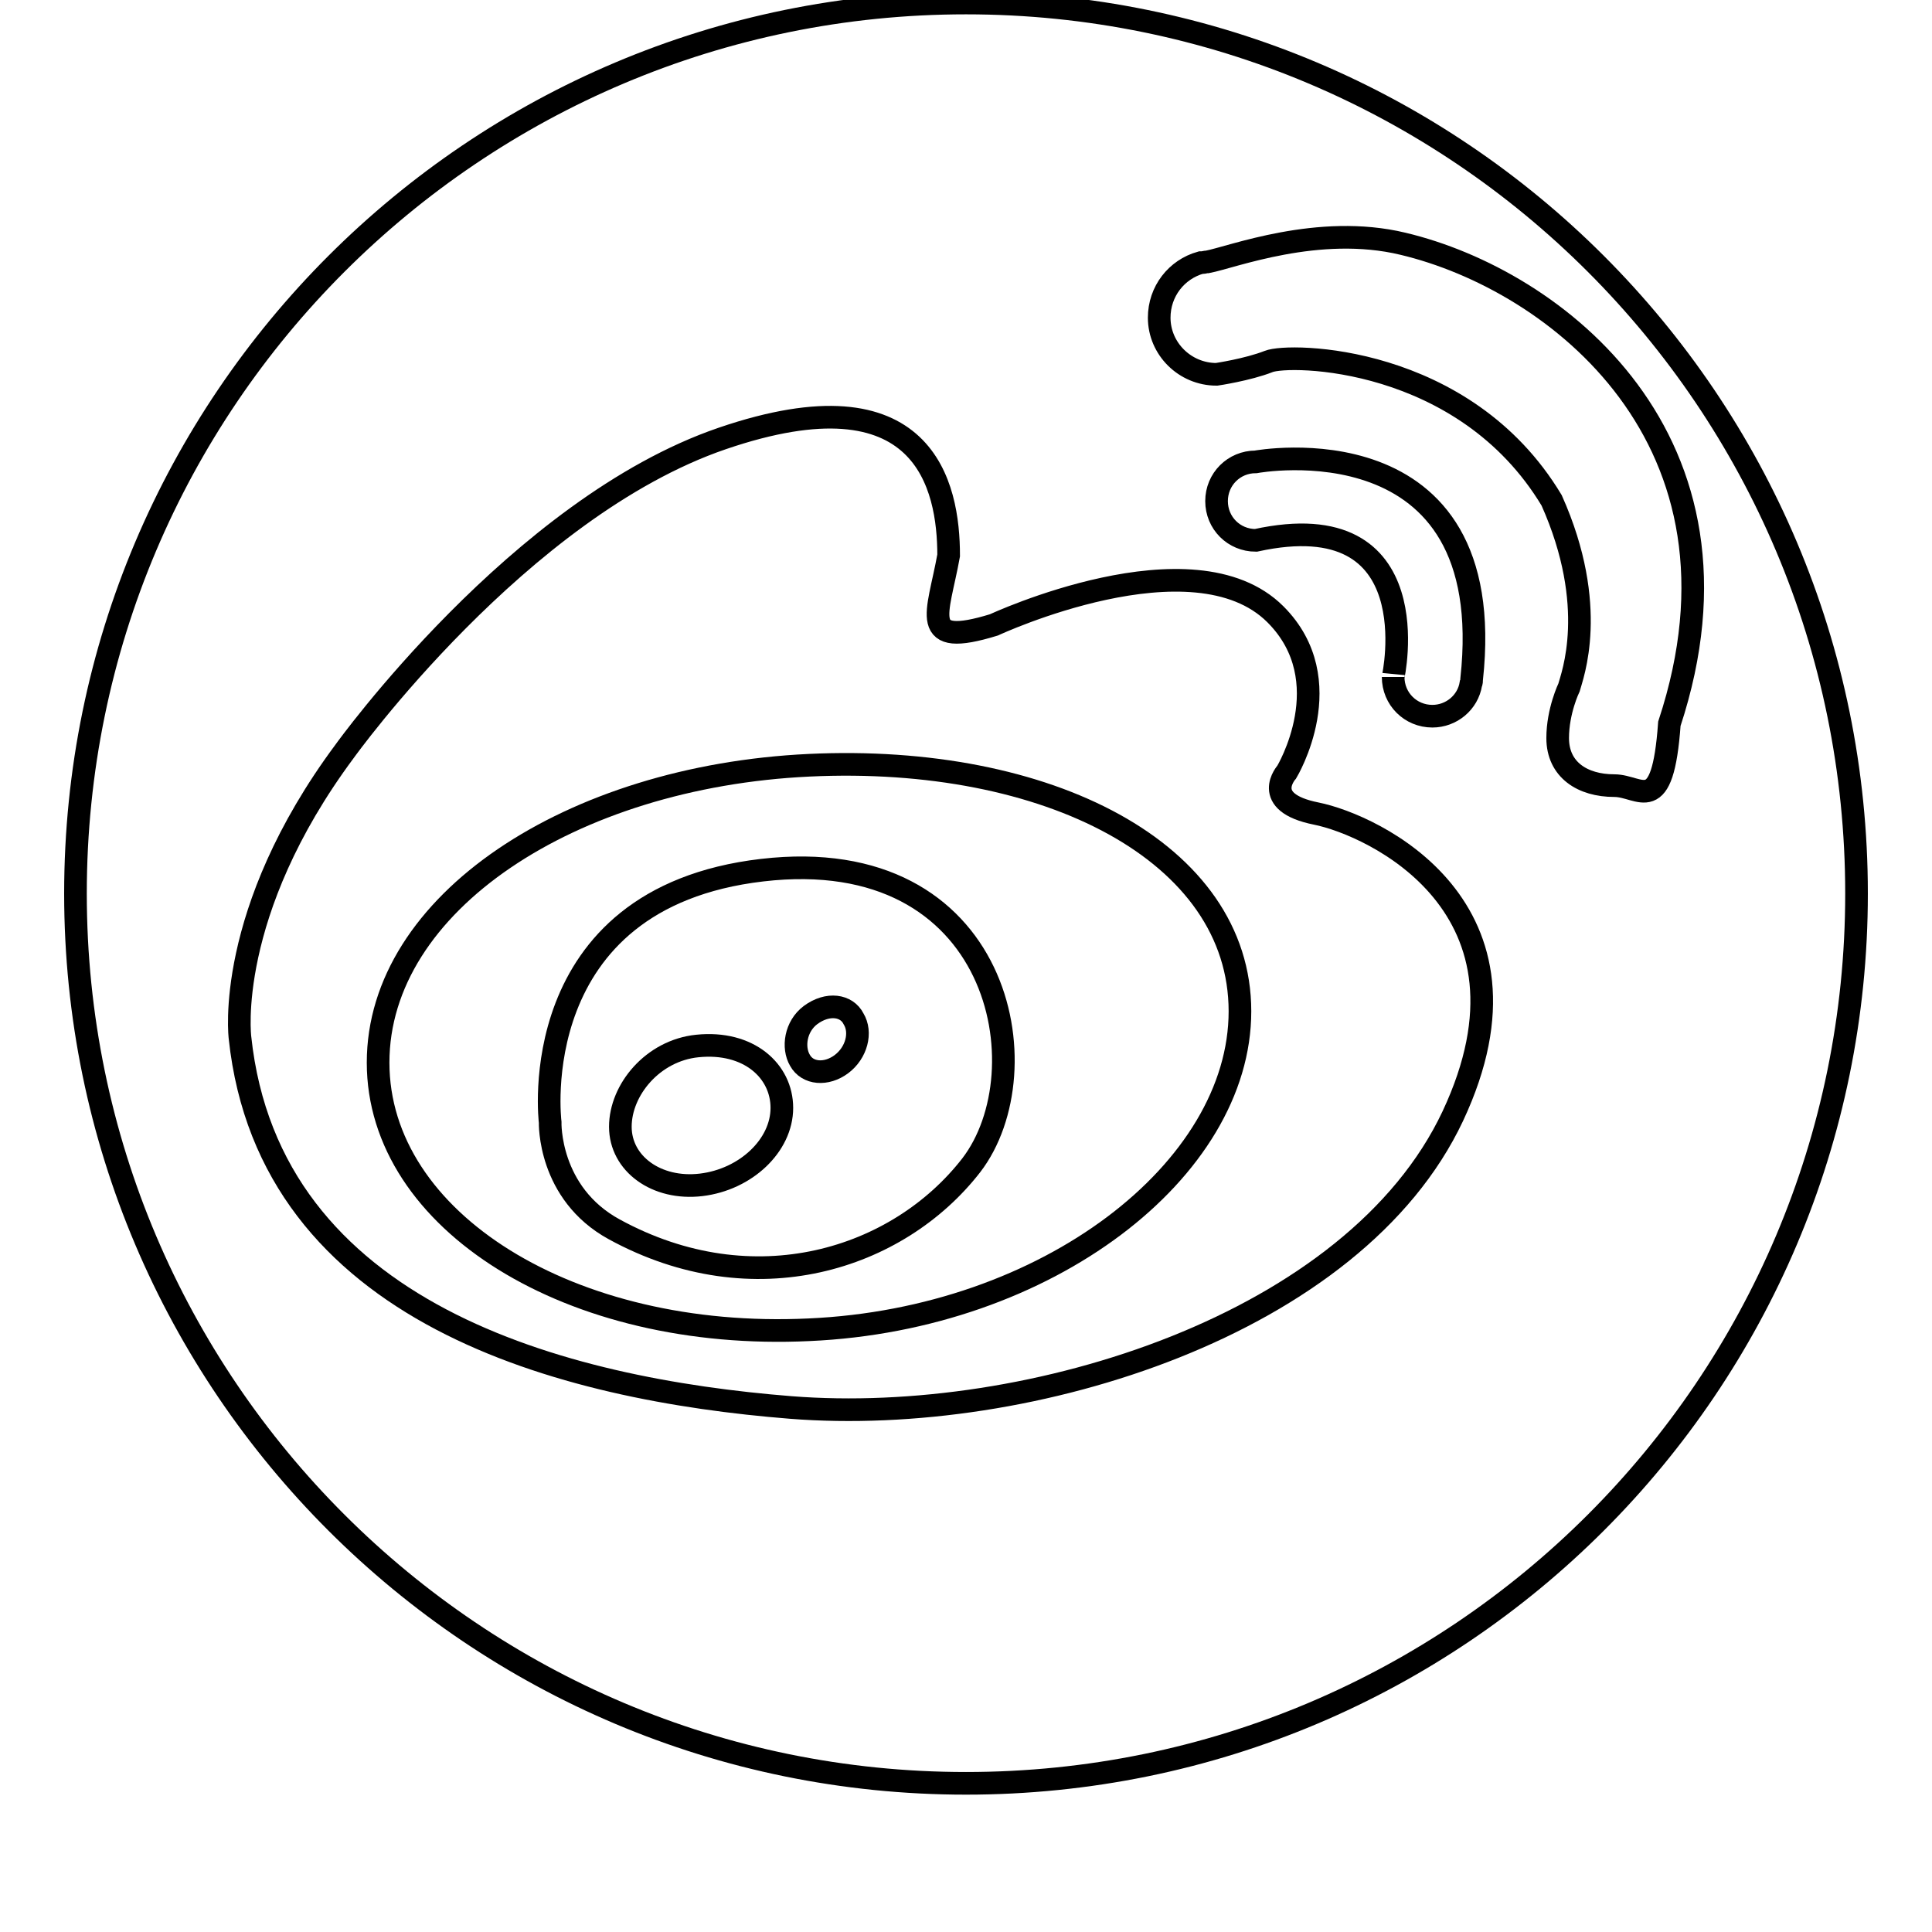 <?xml version="1.0" encoding="utf-8"?>
<!-- Svg Vector Icons : http://www.onlinewebfonts.com/icon -->
<!DOCTYPE svg PUBLIC "-//W3C//DTD SVG 1.1//EN" "http://www.w3.org/Graphics/SVG/1.1/DTD/svg11.dtd">
<svg version="1.1" xmlns="http://www.w3.org/2000/svg" xmlns:xlink="http://www.w3.org/1999/xlink" x="0px" y="0px" viewBox="0 0 256 256" enable-background="new 0 0 256 256" xml:space="preserve">
<g><g><path stroke-width="3" fill-opacity="0" stroke="#000000"  d="M116.4,255.6"/><path stroke-width="3" fill-opacity="0" stroke="#000000"  d="M92.4,138.6c-5.9,0.6-10.2,5.8-10.2,10.7c0,4.9,4.8,8.4,10.7,7.7c5.9-0.7,10.7-5.2,10.7-10.2C103.6,141.9,99.2,137.9,92.4,138.6z"/><path stroke-width="3" fill-opacity="0" stroke="#000000"  d="M107.4,134.5c-2,1.5-2.4,4.3-1.4,6c1,1.8,3.5,2,5.5,0.5c2-1.5,2.7-4.2,1.6-6C112.2,133.2,109.7,132.8,107.4,134.5z"/><path stroke-width="3" fill-opacity="0" stroke="#000000"  d="M128,0.4c-65.1,0-118,52.8-118,118c0,65.1,52.9,117.9,118,117.9c65.2,0,118-52.8,118-117.9C246,53.2,193.2,0.4,128,0.4z M192.5,147.9c-13,27.6-55.9,41.1-87.7,38.6c-30.2-2.4-69.1-12.4-73-49c0,0-2.1-16.5,13.9-38c0,0,23.1-32.2,50-41.4c26.9-9.2,30,6.3,30,15.5c-1.4,7.8-4.1,12.3,6,9.2c0,0,26.4-12.3,37.3-1.4c8.8,8.8,1.5,20.9,1.5,20.9s-3.6,4,3.9,5.5C181.9,109.3,205.5,120.2,192.5,147.9z M166.4,71.6c-2.9,0-5.2-2.3-5.2-5.2c0-2.9,2.3-5.2,5.2-5.2c0,0,32.4-6,28.6,28.8c0,0.2,0,0.4-0.1,0.6c-0.4,2.5-2.6,4.3-5.1,4.3c-2.9,0-5.2-2.3-5.2-5.2C184.6,89.8,189.7,66.5,166.4,71.6z M221.2,95.9c-0.9,12.6-3.8,8.2-7.3,8.2c-4.2,0-7.5-2.1-7.5-6.3c0-3.6,1.5-6.7,1.5-6.7c0.4-1.5,4-10.7-2.3-24.8C194,47,170.8,46.8,168.1,47.9c-2.8,1.1-6.9,1.7-6.9,1.7c-4.2,0-7.6-3.4-7.6-7.5c0-3.5,2.3-6.4,5.5-7.3c0,0,0.1,0,0.2,0c0.2,0,0.4-0.1,0.7-0.1c3.2-0.6,14.7-5.1,25.9-2.4C206.1,37.1,233.6,58.3,221.2,95.9L221.2,95.9L221.2,95.9z"/><path stroke-width="3" fill-opacity="0" stroke="#000000"  d="M107.2,101.4c-31.6,1.5-57.1,18.3-57.1,39.4c0,21,25.5,36.9,57.1,35.4c31.6-1.4,57.1-21.2,57.1-42.2C164.3,112.9,138.8,99.9,107.2,101.4z M128.7,154.4c-9.7,12.5-28.8,18.6-47.3,8.5c-8.8-4.8-8.5-14.2-8.5-14.2s-3.7-29.7,28.1-33.4C132.7,111.6,138.3,141.9,128.7,154.4z"/></g></g>
</svg>